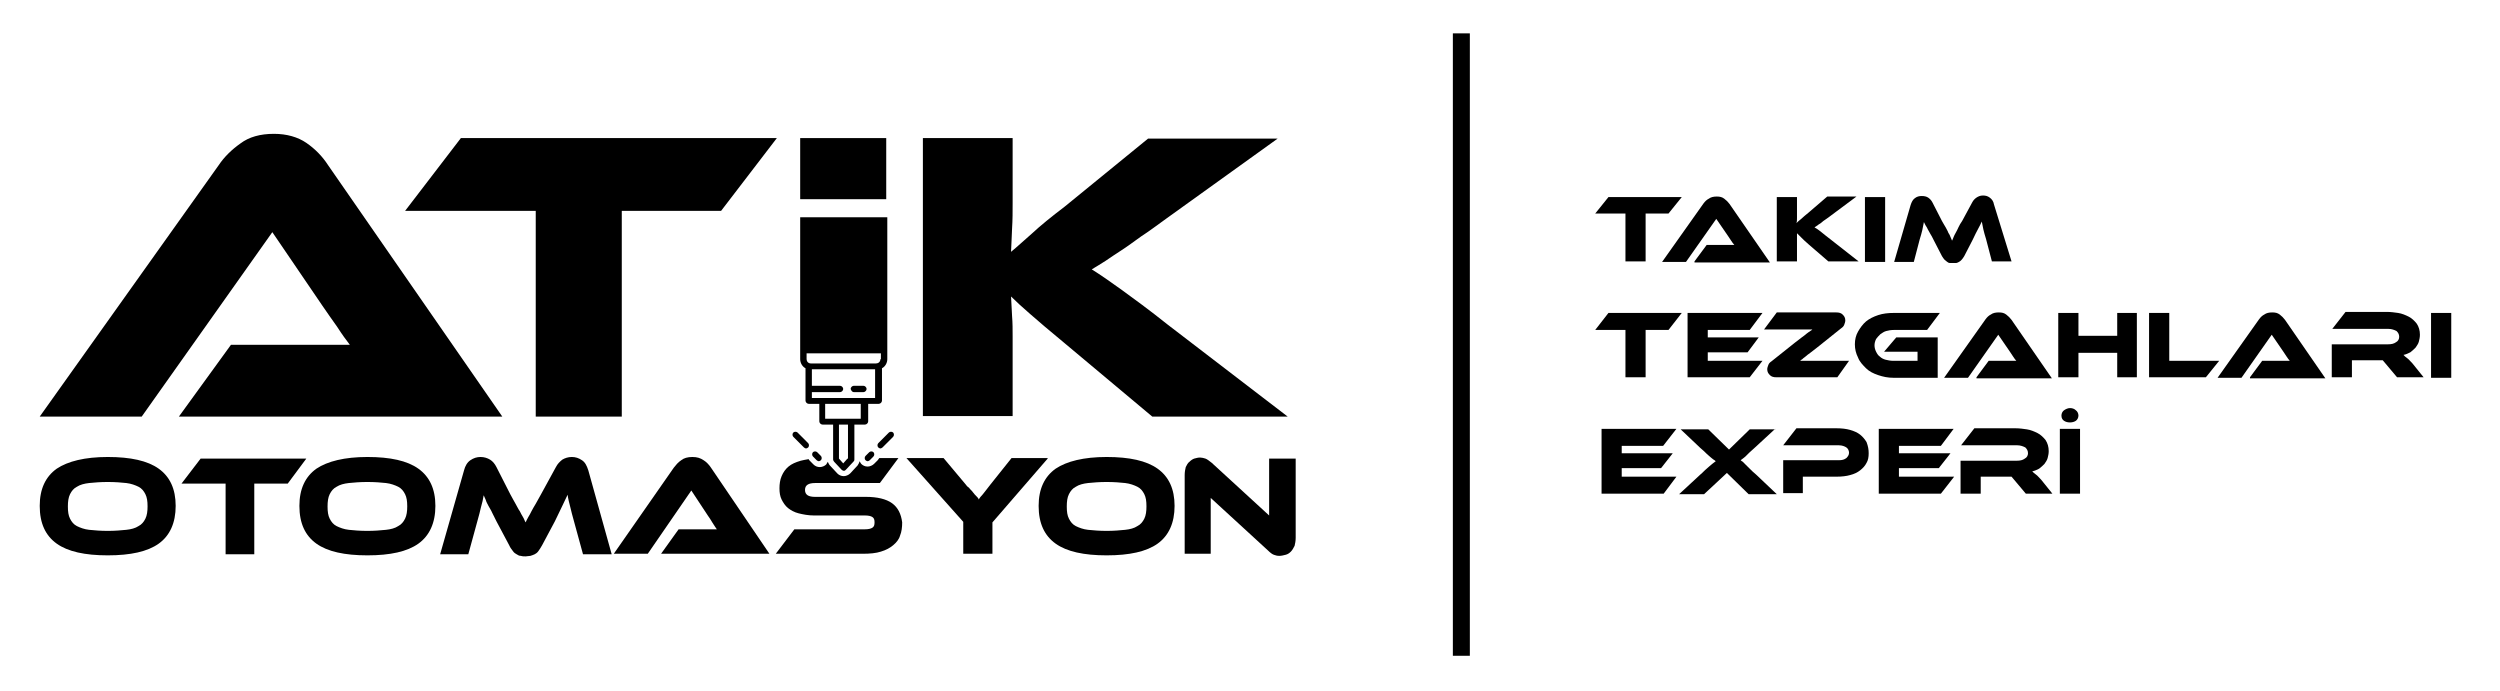 <?xml version="1.0" encoding="UTF-8"?>
<svg xmlns="http://www.w3.org/2000/svg" xmlns:xlink="http://www.w3.org/1999/xlink" width="264px" height="73px" viewBox="0 0 262 73" version="1.1">
<g id="surface1">
<path style=" stroke:none;fill-rule:nonzero;fill:rgb(0%,0%,0%);fill-opacity:1;" d="M 152.422 3.523 L 154.215 3.523 L 154.215 69.25 L 152.422 69.25 Z M 152.422 3.523 "/>
<path style=" stroke:none;fill-rule:nonzero;fill:rgb(0%,0%,0%);fill-opacity:1;" d="M 10.375 48.258 C 12.785 48.258 14.582 48.652 15.758 49.492 C 16.938 50.336 17.551 51.629 17.551 53.422 C 17.551 55.219 16.938 56.566 15.758 57.41 C 14.582 58.25 12.785 58.645 10.375 58.645 C 7.965 58.645 6.168 58.25 4.992 57.41 C 3.812 56.566 3.195 55.277 3.195 53.422 C 3.195 51.629 3.812 50.336 4.992 49.492 C 6.168 48.707 7.965 48.258 10.375 48.258 M 10.375 56.062 C 11.16 56.062 11.777 56.004 12.336 55.949 C 12.844 55.895 13.289 55.781 13.629 55.555 C 13.965 55.387 14.188 55.105 14.355 54.77 C 14.523 54.434 14.582 53.984 14.582 53.48 C 14.582 52.918 14.523 52.523 14.355 52.188 C 14.188 51.852 13.965 51.57 13.629 51.402 C 13.289 51.234 12.844 51.066 12.336 51.008 C 11.832 50.953 11.16 50.898 10.375 50.898 C 9.59 50.898 8.973 50.953 8.41 51.008 C 7.906 51.066 7.457 51.18 7.121 51.402 C 6.785 51.57 6.562 51.852 6.395 52.188 C 6.227 52.523 6.168 52.973 6.168 53.48 C 6.168 54.039 6.227 54.434 6.395 54.77 C 6.562 55.105 6.785 55.387 7.121 55.555 C 7.457 55.723 7.906 55.895 8.41 55.949 C 8.973 56.004 9.59 56.062 10.375 56.062 "/>
<path style=" stroke:none;fill-rule:nonzero;fill:rgb(0%,0%,0%);fill-opacity:1;" d="M 31.348 48.426 L 29.387 51.066 L 25.852 51.066 L 25.852 58.531 L 22.824 58.531 L 22.824 51.066 L 18.168 51.066 L 20.188 48.426 Z M 31.348 48.426 "/>
<path style=" stroke:none;fill-rule:nonzero;fill:rgb(0%,0%,0%);fill-opacity:1;" d="M 37.797 48.258 C 40.207 48.258 42.004 48.652 43.18 49.492 C 44.359 50.336 44.977 51.629 44.977 53.422 C 44.977 55.219 44.359 56.566 43.18 57.41 C 42.004 58.25 40.207 58.645 37.797 58.645 C 35.387 58.645 33.59 58.25 32.414 57.41 C 31.234 56.566 30.617 55.277 30.617 53.422 C 30.617 51.629 31.234 50.336 32.414 49.492 C 33.59 48.707 35.387 48.258 37.797 48.258 M 37.797 56.062 C 38.582 56.062 39.199 56.004 39.762 55.949 C 40.266 55.895 40.715 55.781 41.051 55.555 C 41.387 55.387 41.609 55.105 41.777 54.77 C 41.945 54.434 42.004 53.984 42.004 53.48 C 42.004 52.918 41.945 52.523 41.777 52.188 C 41.609 51.852 41.387 51.57 41.051 51.402 C 40.715 51.234 40.266 51.066 39.762 51.008 C 39.254 50.953 38.582 50.898 37.797 50.898 C 37.012 50.898 36.395 50.953 35.836 51.008 C 35.328 51.066 34.883 51.18 34.543 51.402 C 34.207 51.57 33.984 51.852 33.816 52.188 C 33.648 52.523 33.59 52.973 33.59 53.48 C 33.59 54.039 33.648 54.434 33.816 54.77 C 33.984 55.105 34.207 55.387 34.543 55.555 C 34.883 55.723 35.328 55.895 35.836 55.949 C 36.34 56.004 37.012 56.062 37.797 56.062 "/>
<path style=" stroke:none;fill-rule:nonzero;fill:rgb(0%,0%,0%);fill-opacity:1;" d="M 52.883 52.188 C 53.105 52.582 53.273 52.918 53.441 53.199 C 53.609 53.48 53.723 53.762 53.891 53.984 C 54.004 54.207 54.117 54.434 54.227 54.602 C 54.34 54.77 54.395 54.996 54.508 55.164 C 54.566 54.996 54.676 54.828 54.789 54.602 C 54.902 54.434 55.012 54.207 55.125 53.984 C 55.238 53.762 55.406 53.48 55.574 53.199 C 55.742 52.918 55.91 52.582 56.137 52.188 L 57.703 49.324 C 57.875 48.988 58.098 48.766 58.379 48.539 C 58.66 48.371 58.996 48.258 59.387 48.258 C 59.781 48.258 60.117 48.371 60.453 48.598 C 60.789 48.82 60.957 49.156 61.125 49.664 L 63.594 58.531 L 60.566 58.531 L 59.613 55.051 C 59.445 54.488 59.332 53.984 59.219 53.535 C 59.105 53.086 58.996 52.695 58.938 52.246 C 58.77 52.582 58.602 52.973 58.379 53.422 C 58.152 53.871 57.93 54.379 57.594 55.051 L 56.246 57.578 C 56.137 57.801 55.965 58.027 55.855 58.195 C 55.742 58.363 55.574 58.477 55.461 58.531 C 55.352 58.586 55.18 58.645 55.012 58.699 C 54.844 58.699 54.676 58.754 54.508 58.754 C 54.34 58.754 54.172 58.754 54.004 58.699 C 53.836 58.699 53.723 58.645 53.555 58.531 C 53.441 58.477 53.273 58.363 53.164 58.195 C 53.051 58.027 52.883 57.855 52.77 57.578 L 51.426 55.051 C 51.258 54.715 51.086 54.379 50.977 54.152 C 50.863 53.871 50.695 53.648 50.582 53.422 C 50.473 53.199 50.359 53.031 50.301 52.805 C 50.246 52.637 50.133 52.469 50.078 52.301 C 50.023 52.695 49.91 53.141 49.797 53.535 C 49.688 53.984 49.574 54.488 49.406 55.051 L 48.453 58.531 L 45.48 58.531 L 48.004 49.664 C 48.117 49.215 48.34 48.82 48.676 48.598 C 49.012 48.371 49.348 48.258 49.742 48.258 C 50.133 48.258 50.473 48.371 50.75 48.539 C 51.031 48.707 51.258 48.988 51.426 49.324 Z M 52.883 52.188 "/>
<path style=" stroke:none;fill-rule:nonzero;fill:rgb(0%,0%,0%);fill-opacity:1;" d="M 109.633 48.426 L 103.801 55.164 L 103.801 58.477 L 100.719 58.477 L 100.719 55.105 L 94.719 48.371 L 98.641 48.371 L 100.996 51.18 C 101.055 51.289 101.168 51.402 101.336 51.516 C 101.445 51.684 101.613 51.797 101.727 51.965 C 101.84 52.133 102.008 52.301 102.121 52.414 C 102.23 52.523 102.344 52.637 102.344 52.75 C 102.457 52.582 102.566 52.414 102.793 52.188 C 102.961 51.965 103.242 51.629 103.578 51.18 L 105.82 48.371 L 109.633 48.371 Z M 109.633 48.426 "/>
<path style=" stroke:none;fill-rule:nonzero;fill:rgb(0%,0%,0%);fill-opacity:1;" d="M 115.859 48.258 C 118.27 48.258 120.066 48.652 121.242 49.492 C 122.422 50.336 123.035 51.629 123.035 53.422 C 123.035 55.219 122.422 56.566 121.242 57.41 C 120.066 58.25 118.27 58.645 115.859 58.645 C 113.449 58.645 111.652 58.25 110.477 57.41 C 109.297 56.566 108.68 55.277 108.68 53.422 C 108.68 51.629 109.297 50.336 110.477 49.492 C 111.652 48.707 113.449 48.258 115.859 48.258 M 115.859 56.062 C 116.645 56.062 117.262 56.004 117.82 55.949 C 118.328 55.895 118.773 55.781 119.109 55.555 C 119.449 55.387 119.672 55.105 119.84 54.77 C 120.008 54.434 120.066 53.984 120.066 53.48 C 120.066 52.918 120.008 52.523 119.84 52.188 C 119.672 51.852 119.449 51.57 119.109 51.402 C 118.773 51.234 118.328 51.066 117.82 51.008 C 117.316 50.953 116.645 50.898 115.859 50.898 C 115.074 50.898 114.457 50.953 113.895 51.008 C 113.391 51.066 112.941 51.18 112.605 51.402 C 112.27 51.57 112.047 51.852 111.879 52.188 C 111.707 52.523 111.652 52.973 111.652 53.48 C 111.652 54.039 111.707 54.434 111.879 54.77 C 112.047 55.105 112.27 55.387 112.605 55.555 C 112.941 55.723 113.391 55.895 113.895 55.949 C 114.457 56.004 115.074 56.062 115.859 56.062 "/>
<path style=" stroke:none;fill-rule:nonzero;fill:rgb(0%,0%,0%);fill-opacity:1;" d="M 134.086 58.699 C 133.859 58.699 133.691 58.645 133.523 58.586 C 133.355 58.531 133.133 58.363 132.906 58.137 L 126.852 52.582 L 126.852 58.477 L 124.102 58.477 L 124.102 50.168 C 124.102 49.832 124.16 49.551 124.215 49.324 C 124.328 49.102 124.438 48.875 124.605 48.766 C 124.773 48.598 124.945 48.484 125.113 48.426 C 125.336 48.371 125.504 48.316 125.73 48.316 C 125.898 48.316 126.121 48.371 126.289 48.426 C 126.457 48.484 126.684 48.652 126.961 48.875 L 133.02 54.434 L 133.02 48.426 L 135.824 48.426 L 135.824 56.789 C 135.824 57.129 135.766 57.41 135.711 57.633 C 135.598 57.855 135.484 58.082 135.316 58.25 C 135.148 58.418 134.98 58.531 134.758 58.586 C 134.531 58.645 134.309 58.699 134.086 58.699 "/>
<path style=" stroke:none;fill-rule:nonzero;fill:rgb(0%,0%,0%);fill-opacity:1;" d="M 93.203 53.141 C 92.586 52.695 91.633 52.469 90.453 52.469 L 85.07 52.469 C 84.734 52.469 84.453 52.414 84.285 52.301 C 84.117 52.188 84.008 52.02 84.008 51.738 C 84.008 51.457 84.117 51.289 84.285 51.18 C 84.453 51.066 84.734 51.008 85.07 51.008 L 91.914 51.008 L 93.875 48.371 L 91.855 48.371 C 91.801 48.426 91.746 48.539 91.688 48.598 L 91.297 48.988 C 91.129 49.156 90.848 49.27 90.625 49.27 C 90.344 49.27 90.117 49.156 89.949 48.988 C 89.895 48.934 89.84 48.82 89.781 48.707 C 89.727 48.875 89.672 48.988 89.559 49.156 L 88.773 50 C 88.605 50.168 88.324 50.281 88.102 50.281 C 87.82 50.281 87.594 50.168 87.426 50 L 86.641 49.156 C 86.531 49.047 86.473 48.875 86.418 48.766 C 86.359 48.875 86.305 48.934 86.25 49.047 C 86.082 49.215 85.801 49.324 85.578 49.324 C 85.297 49.324 85.07 49.215 84.902 49.047 L 84.512 48.652 C 84.453 48.598 84.398 48.539 84.398 48.484 C 84.062 48.539 83.781 48.598 83.559 48.652 C 82.996 48.82 82.605 48.988 82.266 49.27 C 81.93 49.551 81.707 49.887 81.539 50.281 C 81.371 50.672 81.312 51.121 81.312 51.57 C 81.312 52.02 81.371 52.414 81.539 52.75 C 81.707 53.086 81.93 53.422 82.211 53.648 C 82.492 53.871 82.883 54.098 83.332 54.207 C 83.781 54.32 84.344 54.434 84.961 54.434 L 90.344 54.434 C 90.68 54.434 90.961 54.488 91.129 54.602 C 91.297 54.715 91.352 54.883 91.352 55.164 C 91.352 55.445 91.297 55.613 91.129 55.723 C 90.961 55.836 90.68 55.895 90.344 55.895 L 82.883 55.895 L 80.922 58.477 L 90.117 58.477 C 90.848 58.477 91.52 58.418 92.023 58.25 C 92.586 58.082 92.98 57.855 93.316 57.578 C 93.652 57.297 93.934 56.961 94.043 56.566 C 94.211 56.172 94.27 55.668 94.27 55.164 C 94.156 54.266 93.82 53.59 93.203 53.141 "/>
<path style=" stroke:none;fill-rule:nonzero;fill:rgb(0%,0%,0%);fill-opacity:1;" d="M 83.5 14.582 L 92.586 14.582 L 92.586 21.035 L 83.5 21.035 Z M 83.5 14.582 "/>
<path style=" stroke:none;fill-rule:nonzero;fill:rgb(0%,0%,0%);fill-opacity:1;" d="M 134.98 43.992 L 120.68 43.992 L 111.43 36.246 C 109.859 34.957 108.625 33.891 107.785 33.16 C 106.941 32.43 106.27 31.812 105.766 31.309 C 105.82 31.98 105.82 32.656 105.875 33.387 C 105.934 34.113 105.934 34.789 105.934 35.52 L 105.934 43.938 L 96.457 43.938 L 96.457 14.582 L 105.934 14.582 L 105.934 21.43 C 105.934 22.328 105.934 23.227 105.875 24.125 C 105.82 25.02 105.82 25.809 105.766 26.594 C 106.383 26.09 107.109 25.414 108.008 24.629 C 108.848 23.844 110.027 22.887 111.43 21.82 L 120.234 14.637 L 133.918 14.637 L 122.195 23.059 C 121.188 23.785 120.289 24.461 119.504 24.965 C 118.719 25.527 118.047 26.031 117.43 26.426 C 116.812 26.816 116.25 27.211 115.746 27.547 C 115.242 27.883 114.738 28.164 114.289 28.445 C 115.188 29.008 116.25 29.738 117.484 30.633 C 118.719 31.531 120.344 32.711 122.309 34.281 Z M 134.98 43.992 "/>
<path style=" stroke:none;fill-rule:nonzero;fill:rgb(0%,0%,0%);fill-opacity:1;" d="M 89.164 41.41 L 90.176 41.41 C 90.344 41.41 90.512 41.242 90.512 41.074 C 90.512 40.906 90.344 40.738 90.176 40.738 L 89.164 40.738 C 88.996 40.738 88.828 40.906 88.828 41.074 C 88.887 41.242 88.996 41.41 89.164 41.41 "/>
<path style=" stroke:none;fill-rule:nonzero;fill:rgb(0%,0%,0%);fill-opacity:1;" d="M 83.223 45.676 C 83.109 45.566 82.883 45.566 82.773 45.676 C 82.66 45.789 82.66 46.016 82.773 46.125 L 83.895 47.25 C 83.949 47.305 84.062 47.359 84.117 47.359 C 84.176 47.359 84.285 47.305 84.344 47.25 C 84.453 47.137 84.453 46.91 84.344 46.801 Z M 83.223 45.676 "/>
<path style=" stroke:none;fill-rule:nonzero;fill:rgb(0%,0%,0%);fill-opacity:1;" d="M 85.297 47.754 C 85.184 47.641 84.961 47.641 84.848 47.754 C 84.734 47.867 84.734 48.09 84.848 48.203 L 85.238 48.598 C 85.297 48.652 85.406 48.707 85.465 48.707 C 85.52 48.707 85.633 48.652 85.688 48.598 C 85.801 48.484 85.801 48.258 85.688 48.148 Z M 85.297 47.754 "/>
<path style=" stroke:none;fill-rule:nonzero;fill:rgb(0%,0%,0%);fill-opacity:1;" d="M 93.316 45.676 C 93.203 45.566 92.98 45.566 92.867 45.676 L 91.746 46.801 C 91.633 46.91 91.633 47.137 91.746 47.25 C 91.801 47.305 91.914 47.359 91.969 47.359 C 92.023 47.359 92.137 47.305 92.195 47.25 L 93.316 46.125 C 93.426 46.016 93.426 45.789 93.316 45.676 "/>
<path style=" stroke:none;fill-rule:nonzero;fill:rgb(0%,0%,0%);fill-opacity:1;" d="M 90.793 47.754 L 90.398 48.148 C 90.285 48.258 90.285 48.484 90.398 48.598 C 90.453 48.652 90.566 48.707 90.625 48.707 C 90.68 48.707 90.793 48.652 90.848 48.598 L 91.238 48.203 C 91.352 48.09 91.352 47.867 91.238 47.754 C 91.129 47.641 90.902 47.641 90.793 47.754 "/>
<path style=" stroke:none;fill-rule:nonzero;fill:rgb(0%,0%,0%);fill-opacity:1;" d="M 83.5 22.945 L 83.5 37.93 C 83.5 38.324 83.727 38.719 84.062 38.887 L 84.062 42.309 C 84.062 42.477 84.23 42.645 84.398 42.645 L 85.52 42.645 L 85.52 44.5 C 85.52 44.668 85.688 44.836 85.855 44.836 L 86.977 44.836 L 86.977 48.539 C 86.977 48.598 87.035 48.707 87.09 48.766 L 87.875 49.605 C 87.93 49.664 88.043 49.719 88.102 49.719 C 88.211 49.719 88.27 49.664 88.324 49.605 L 89.109 48.766 C 89.164 48.707 89.223 48.652 89.223 48.539 L 89.223 44.836 L 90.344 44.836 C 90.512 44.836 90.68 44.668 90.68 44.5 L 90.68 42.645 L 91.801 42.645 C 91.969 42.645 92.137 42.477 92.137 42.309 L 92.137 38.887 C 92.473 38.719 92.699 38.324 92.699 37.93 L 92.699 22.945 Z M 88.492 48.426 L 88.043 48.934 L 87.594 48.426 L 87.594 44.836 L 88.547 44.836 L 88.547 48.426 Z M 89.949 44.219 L 86.137 44.219 L 86.137 42.645 L 89.895 42.645 L 89.895 44.219 Z M 91.352 42.027 L 84.734 42.027 L 84.734 41.41 L 87.707 41.41 C 87.875 41.41 88.043 41.242 88.043 41.074 C 88.043 40.906 87.875 40.738 87.707 40.738 L 84.734 40.738 L 84.734 38.996 L 91.41 38.996 L 91.41 42.027 Z M 91.969 37.93 C 91.969 38.211 91.746 38.379 91.52 38.379 L 84.621 38.379 C 84.344 38.379 84.176 38.156 84.176 37.93 L 84.176 37.312 L 92.023 37.312 L 92.023 37.93 Z M 91.969 37.93 "/>
<path style=" stroke:none;fill-rule:nonzero;fill:rgb(0%,0%,0%);fill-opacity:1;" d="M 31.348 15.086 C 30.449 14.469 29.273 14.133 27.926 14.133 C 26.469 14.133 25.293 14.469 24.395 15.145 C 23.441 15.816 22.656 16.602 22.094 17.445 L 3.195 43.992 L 13.965 43.992 L 27.758 24.516 L 33.031 32.262 C 33.535 32.992 34.039 33.723 34.602 34.508 C 35.105 35.293 35.555 35.91 35.945 36.414 L 23.387 36.414 L 17.891 43.992 L 52.043 43.992 L 33.648 17.445 C 33.031 16.488 32.246 15.703 31.348 15.086 "/>
<path style=" stroke:none;fill-rule:nonzero;fill:rgb(0%,0%,0%);fill-opacity:1;" d="M 47.668 14.582 L 41.777 22.27 L 55.574 22.27 L 55.574 43.992 L 64.66 43.992 L 64.66 22.27 L 75.145 22.27 L 81.035 14.582 Z M 47.668 14.582 "/>
<path style=" stroke:none;fill-rule:nonzero;fill:rgb(0%,0%,0%);fill-opacity:1;" d="M 73.125 55.895 L 70.66 55.895 L 68.809 58.477 L 80.25 58.477 L 74.078 49.383 C 73.855 49.047 73.574 48.766 73.297 48.598 C 72.957 48.371 72.621 48.258 72.117 48.258 C 71.613 48.258 71.219 48.371 70.941 48.598 C 70.602 48.82 70.379 49.102 70.156 49.383 L 63.816 58.477 L 67.406 58.477 L 72.004 51.797 L 73.742 54.434 C 73.91 54.656 74.078 54.938 74.25 55.219 C 74.418 55.5 74.586 55.723 74.695 55.895 Z M 73.125 55.895 "/>
<path style=" stroke:none;fill-rule:nonzero;fill:rgb(0%,0%,0%);fill-opacity:1;" d="M 176.594 20.812 L 175.191 22.551 L 172.777 22.551 L 172.777 27.602 L 170.648 27.602 L 170.648 22.551 L 167.453 22.551 L 168.852 20.812 Z M 176.594 20.812 "/>
<path style=" stroke:none;fill-rule:nonzero;fill:rgb(0%,0%,0%);fill-opacity:1;" d="M 177.938 27.602 L 179.227 25.863 L 181.582 25.863 C 181.809 25.863 181.977 25.863 182.145 25.863 C 182.031 25.75 181.918 25.582 181.809 25.414 C 181.695 25.246 181.582 25.078 181.473 24.91 L 180.238 23.113 L 177.039 27.66 L 174.516 27.66 L 178.891 21.484 C 179.059 21.262 179.227 21.094 179.453 20.98 C 179.676 20.812 179.957 20.754 180.293 20.754 C 180.629 20.754 180.855 20.812 181.078 20.98 C 181.301 21.148 181.473 21.316 181.641 21.543 L 185.902 27.715 L 177.938 27.715 Z M 177.938 27.602 "/>
<path style=" stroke:none;fill-rule:nonzero;fill:rgb(0%,0%,0%);fill-opacity:1;" d="M 195.266 27.602 L 192.07 27.602 L 189.996 25.809 C 189.66 25.527 189.379 25.246 189.211 25.078 C 189.043 24.91 188.875 24.742 188.762 24.629 C 188.762 24.797 188.762 24.965 188.762 25.133 C 188.762 25.301 188.762 25.469 188.762 25.641 L 188.762 27.602 L 186.629 27.602 L 186.629 20.812 L 188.762 20.812 L 188.762 22.383 C 188.762 22.609 188.762 22.777 188.762 23 C 188.762 23.227 188.762 23.395 188.703 23.562 C 188.816 23.449 188.984 23.281 189.211 23.113 C 189.379 22.945 189.66 22.719 189.996 22.441 L 191.957 20.754 L 195.043 20.754 L 192.406 22.719 C 192.184 22.887 191.957 23.059 191.789 23.168 C 191.621 23.281 191.453 23.395 191.34 23.508 C 191.23 23.617 191.059 23.676 190.949 23.785 C 190.836 23.844 190.723 23.953 190.613 24.012 C 190.836 24.125 191.059 24.293 191.34 24.516 C 191.621 24.742 191.957 25.02 192.406 25.359 Z M 195.266 27.602 "/>
<path style=" stroke:none;fill-rule:nonzero;fill:rgb(0%,0%,0%);fill-opacity:1;" d="M 195.938 20.812 L 198.07 20.812 L 198.07 27.66 L 195.938 27.66 Z M 195.938 20.812 "/>
<path style=" stroke:none;fill-rule:nonzero;fill:rgb(0%,0%,0%);fill-opacity:1;" d="M 204.07 23.336 C 204.238 23.617 204.352 23.844 204.465 24.012 C 204.574 24.234 204.688 24.402 204.742 24.574 C 204.855 24.742 204.91 24.852 204.969 25.02 C 205.023 25.133 205.078 25.301 205.137 25.414 C 205.191 25.301 205.25 25.191 205.305 25.02 C 205.359 24.91 205.418 24.742 205.527 24.574 C 205.641 24.402 205.695 24.234 205.809 24.012 C 205.922 23.785 206.035 23.562 206.203 23.336 L 207.266 21.371 C 207.379 21.148 207.547 20.98 207.715 20.867 C 207.883 20.754 208.109 20.645 208.391 20.645 C 208.668 20.645 208.895 20.699 209.117 20.867 C 209.344 21.035 209.512 21.262 209.566 21.598 L 211.418 27.602 L 209.344 27.602 L 208.727 25.246 C 208.613 24.852 208.5 24.516 208.445 24.234 C 208.391 23.953 208.332 23.676 208.277 23.395 C 208.164 23.617 208.051 23.898 207.883 24.18 C 207.715 24.461 207.547 24.852 207.324 25.301 L 206.426 27.043 C 206.312 27.211 206.258 27.324 206.145 27.434 C 206.035 27.547 205.977 27.602 205.863 27.66 C 205.754 27.715 205.641 27.773 205.586 27.773 C 205.473 27.773 205.359 27.773 205.25 27.773 C 205.137 27.773 205.023 27.773 204.91 27.773 C 204.801 27.773 204.688 27.715 204.633 27.66 C 204.574 27.602 204.465 27.547 204.352 27.434 C 204.238 27.324 204.184 27.211 204.07 27.043 L 203.172 25.301 C 203.062 25.078 202.949 24.852 202.836 24.684 C 202.727 24.516 202.668 24.348 202.555 24.18 C 202.5 24.012 202.387 23.898 202.332 23.785 C 202.277 23.676 202.219 23.562 202.164 23.449 C 202.109 23.73 202.051 24.012 201.996 24.293 C 201.941 24.574 201.828 24.91 201.715 25.301 L 201.098 27.66 L 199.023 27.66 L 200.762 21.652 C 200.875 21.316 200.984 21.094 201.211 20.926 C 201.434 20.754 201.66 20.699 201.941 20.699 C 202.219 20.699 202.445 20.754 202.613 20.867 C 202.781 20.98 202.949 21.148 203.062 21.371 Z M 204.07 23.336 "/>
<path style=" stroke:none;fill-rule:nonzero;fill:rgb(0%,0%,0%);fill-opacity:1;" d="M 176.594 33.047 L 175.191 34.844 L 172.777 34.844 L 172.777 39.84 L 170.648 39.84 L 170.648 34.844 L 167.453 34.844 L 168.852 33.047 Z M 176.594 33.047 "/>
<path style=" stroke:none;fill-rule:nonzero;fill:rgb(0%,0%,0%);fill-opacity:1;" d="M 185.117 38.102 L 183.77 39.84 L 177.207 39.84 L 177.207 33.047 L 185.117 33.047 L 183.77 34.844 L 179.34 34.844 L 179.34 35.629 L 184.723 35.629 L 183.547 37.203 L 179.34 37.203 L 179.34 38.102 Z M 185.117 38.102 "/>
<path style=" stroke:none;fill-rule:nonzero;fill:rgb(0%,0%,0%);fill-opacity:1;" d="M 193.023 39.84 L 186.574 39.84 C 186.293 39.84 186.07 39.785 185.902 39.613 C 185.734 39.445 185.621 39.277 185.621 38.996 C 185.621 38.828 185.676 38.719 185.734 38.547 C 185.789 38.379 185.902 38.27 186.07 38.156 L 188.535 36.191 C 188.816 35.965 189.043 35.797 189.266 35.629 C 189.488 35.461 189.66 35.348 189.77 35.238 C 189.938 35.125 190.051 35.012 190.164 34.957 C 190.273 34.898 190.332 34.844 190.387 34.789 C 190.273 34.789 190.164 34.789 190.051 34.789 C 189.938 34.789 189.77 34.789 189.602 34.789 C 189.434 34.789 189.211 34.789 188.93 34.789 L 185.285 34.789 L 186.629 32.992 L 192.91 32.992 C 193.191 32.992 193.414 33.047 193.582 33.215 C 193.754 33.387 193.863 33.555 193.863 33.832 C 193.863 34.004 193.809 34.113 193.754 34.281 C 193.695 34.453 193.582 34.562 193.414 34.676 L 190.891 36.695 C 190.613 36.922 190.387 37.09 190.164 37.258 C 189.938 37.426 189.77 37.539 189.66 37.652 C 189.488 37.762 189.379 37.875 189.32 37.93 C 189.211 37.988 189.152 38.043 189.098 38.102 C 189.152 38.102 189.32 38.102 189.488 38.102 C 189.66 38.102 189.883 38.102 190.164 38.102 C 190.387 38.102 190.668 38.102 190.949 38.102 C 191.23 38.102 191.508 38.102 191.789 38.102 L 194.258 38.102 Z M 193.023 39.84 "/>
<path style=" stroke:none;fill-rule:nonzero;fill:rgb(0%,0%,0%);fill-opacity:1;" d="M 199.246 35.629 L 203.621 35.629 L 203.621 39.895 L 198.969 39.895 C 198.352 39.895 197.848 39.785 197.34 39.613 C 196.836 39.445 196.387 39.223 196.051 38.887 C 195.715 38.547 195.379 38.211 195.211 37.762 C 194.984 37.312 194.875 36.863 194.875 36.359 C 194.875 35.855 194.984 35.406 195.211 35.012 C 195.434 34.621 195.715 34.227 196.051 33.945 C 196.387 33.664 196.836 33.441 197.34 33.273 C 197.848 33.105 198.406 33.047 198.969 33.047 L 203.848 33.047 L 202.5 34.844 L 198.969 34.844 C 198.688 34.844 198.406 34.898 198.184 34.957 C 197.957 35.012 197.734 35.18 197.566 35.293 C 197.398 35.461 197.23 35.629 197.117 35.797 C 197.004 36.023 196.949 36.246 196.949 36.473 C 196.949 36.695 197.004 36.922 197.117 37.145 C 197.23 37.371 197.34 37.539 197.508 37.652 C 197.676 37.82 197.902 37.93 198.125 37.988 C 198.352 38.043 198.633 38.102 198.91 38.102 L 201.492 38.102 L 201.492 37.145 L 197.957 37.145 Z M 199.246 35.629 "/>
<path style=" stroke:none;fill-rule:nonzero;fill:rgb(0%,0%,0%);fill-opacity:1;" d="M 207.715 39.84 L 209.004 38.102 L 211.359 38.102 C 211.586 38.102 211.754 38.102 211.922 38.102 C 211.809 37.988 211.699 37.82 211.586 37.652 C 211.473 37.48 211.359 37.312 211.25 37.145 L 210.016 35.348 L 206.82 39.895 L 204.297 39.895 L 208.668 33.723 C 208.836 33.496 209.004 33.328 209.23 33.215 C 209.453 33.047 209.734 32.992 210.07 32.992 C 210.406 32.992 210.633 33.047 210.855 33.215 C 211.082 33.387 211.25 33.555 211.418 33.777 L 215.68 39.953 L 207.715 39.953 Z M 207.715 39.84 "/>
<path style=" stroke:none;fill-rule:nonzero;fill:rgb(0%,0%,0%);fill-opacity:1;" d="M 224.652 39.84 L 222.578 39.84 L 222.578 37.258 L 218.484 37.258 L 218.484 39.84 L 216.352 39.84 L 216.352 33.047 L 218.484 33.047 L 218.484 35.461 L 222.578 35.461 L 222.578 33.047 L 224.652 33.047 Z M 224.652 39.84 "/>
<path style=" stroke:none;fill-rule:nonzero;fill:rgb(0%,0%,0%);fill-opacity:1;" d="M 233.344 38.102 L 231.941 39.84 L 225.941 39.84 L 225.941 33.047 L 228.074 33.047 L 228.074 38.102 Z M 233.344 38.102 "/>
<path style=" stroke:none;fill-rule:nonzero;fill:rgb(0%,0%,0%);fill-opacity:1;" d="M 236.598 39.84 L 237.887 38.102 L 240.242 38.102 C 240.465 38.102 240.633 38.102 240.801 38.102 C 240.691 37.988 240.578 37.82 240.465 37.652 C 240.355 37.48 240.242 37.312 240.129 37.145 L 238.895 35.348 L 235.699 39.895 L 233.176 39.895 L 237.551 33.723 C 237.719 33.496 237.887 33.328 238.109 33.215 C 238.336 33.047 238.613 32.992 238.953 32.992 C 239.289 32.992 239.512 33.047 239.738 33.215 C 239.961 33.387 240.129 33.555 240.297 33.777 L 244.559 39.953 L 236.598 39.953 Z M 236.598 39.84 "/>
<path style=" stroke:none;fill-rule:nonzero;fill:rgb(0%,0%,0%);fill-opacity:1;" d="M 254.934 39.84 L 252.129 39.84 L 250.617 38.043 L 247.363 38.043 L 247.363 39.84 L 245.234 39.84 L 245.234 36.359 L 251.176 36.359 C 251.512 36.359 251.793 36.305 252.02 36.137 C 252.242 36.023 252.355 35.797 252.355 35.574 C 252.355 35.293 252.242 35.125 252.074 34.957 C 251.852 34.844 251.57 34.73 251.234 34.73 L 245.289 34.73 L 246.691 32.938 L 251.066 32.938 C 251.457 32.938 251.852 32.992 252.242 33.047 C 252.637 33.105 253.027 33.273 253.363 33.441 C 253.699 33.609 253.98 33.891 254.203 34.172 C 254.43 34.508 254.543 34.898 254.543 35.348 C 254.543 35.629 254.484 35.855 254.43 36.078 C 254.375 36.305 254.203 36.527 254.094 36.695 C 253.926 36.863 253.758 37.035 253.531 37.203 C 253.309 37.312 253.082 37.426 252.805 37.48 C 252.914 37.594 253.027 37.707 253.195 37.82 C 253.363 37.93 253.531 38.156 253.758 38.379 Z M 254.934 39.84 "/>
<path style=" stroke:none;fill-rule:nonzero;fill:rgb(0%,0%,0%);fill-opacity:1;" d="M 255.719 33.047 L 257.852 33.047 L 257.852 39.895 L 255.719 39.895 Z M 255.719 33.047 "/>
<path style=" stroke:none;fill-rule:nonzero;fill:rgb(0%,0%,0%);fill-opacity:1;" d="M 176.031 50.336 L 174.684 52.133 L 168.125 52.133 L 168.125 45.285 L 176.031 45.285 L 174.629 47.082 L 170.254 47.082 L 170.254 47.867 L 175.641 47.867 L 174.406 49.438 L 170.254 49.438 L 170.254 50.336 Z M 176.031 50.336 "/>
<path style=" stroke:none;fill-rule:nonzero;fill:rgb(0%,0%,0%);fill-opacity:1;" d="M 186.461 45.285 L 184.332 47.25 C 184.105 47.473 183.883 47.641 183.715 47.809 C 183.547 47.98 183.434 48.09 183.32 48.203 C 183.211 48.316 183.098 48.371 183.043 48.426 C 182.984 48.484 182.871 48.539 182.816 48.598 C 182.871 48.652 182.93 48.707 183.043 48.766 C 183.098 48.82 183.211 48.934 183.32 49.047 C 183.434 49.156 183.602 49.324 183.77 49.492 C 183.938 49.664 184.164 49.887 184.441 50.113 L 186.629 52.188 L 183.656 52.188 L 181.359 49.941 L 178.949 52.188 L 176.312 52.188 L 178.555 50.113 C 178.836 49.887 179.004 49.664 179.227 49.492 C 179.395 49.324 179.562 49.215 179.676 49.102 C 179.789 48.988 179.902 48.934 179.957 48.875 C 180.012 48.82 180.125 48.766 180.18 48.707 C 180.125 48.652 180.07 48.598 179.957 48.539 C 179.902 48.484 179.789 48.426 179.676 48.316 C 179.562 48.203 179.395 48.09 179.227 47.922 C 179.059 47.754 178.836 47.531 178.555 47.305 L 176.48 45.34 L 179.395 45.34 L 181.582 47.473 L 183.77 45.34 L 186.461 45.34 Z M 186.461 45.285 "/>
<path style=" stroke:none;fill-rule:nonzero;fill:rgb(0%,0%,0%);fill-opacity:1;" d="M 196.332 47.867 C 196.332 48.258 196.277 48.598 196.109 48.875 C 195.938 49.215 195.715 49.438 195.434 49.664 C 195.152 49.887 194.816 50.055 194.367 50.168 C 193.977 50.281 193.473 50.336 192.969 50.336 L 189.379 50.336 L 189.379 52.074 L 187.305 52.074 L 187.305 48.598 L 193.191 48.598 C 193.527 48.598 193.754 48.539 193.977 48.371 C 194.145 48.203 194.258 48.035 194.258 47.809 C 194.258 47.586 194.145 47.359 193.977 47.25 C 193.809 47.137 193.527 47.023 193.191 47.023 L 187.305 47.023 L 188.703 45.227 L 192.969 45.227 C 193.473 45.227 193.977 45.285 194.367 45.398 C 194.762 45.508 195.152 45.676 195.434 45.902 C 195.715 46.125 195.938 46.406 196.109 46.688 C 196.277 47.137 196.332 47.473 196.332 47.867 "/>
<path style=" stroke:none;fill-rule:nonzero;fill:rgb(0%,0%,0%);fill-opacity:1;" d="M 205.359 50.336 L 203.957 52.133 L 197.398 52.133 L 197.398 45.285 L 205.305 45.285 L 203.957 47.082 L 199.527 47.082 L 199.527 47.867 L 204.969 47.867 L 203.734 49.438 L 199.527 49.438 L 199.527 50.336 Z M 205.359 50.336 "/>
<path style=" stroke:none;fill-rule:nonzero;fill:rgb(0%,0%,0%);fill-opacity:1;" d="M 215.734 52.133 L 212.93 52.133 L 211.418 50.336 L 208.164 50.336 L 208.164 52.133 L 206.035 52.133 L 206.035 48.652 L 211.977 48.652 C 212.312 48.652 212.594 48.598 212.82 48.426 C 213.043 48.316 213.156 48.09 213.156 47.867 C 213.156 47.586 213.043 47.418 212.875 47.25 C 212.652 47.137 212.371 47.023 212.035 47.023 L 206.09 47.023 L 207.492 45.227 L 211.867 45.227 C 212.258 45.227 212.652 45.285 213.043 45.34 C 213.438 45.398 213.828 45.566 214.164 45.734 C 214.5 45.902 214.781 46.184 215.008 46.465 C 215.23 46.801 215.344 47.191 215.344 47.641 C 215.344 47.922 215.285 48.148 215.23 48.371 C 215.176 48.598 215.008 48.82 214.895 48.988 C 214.727 49.156 214.559 49.324 214.332 49.492 C 214.109 49.605 213.883 49.719 213.605 49.773 C 213.715 49.887 213.828 50 213.996 50.113 C 214.164 50.223 214.332 50.449 214.559 50.672 Z M 215.734 52.133 "/>
<path style=" stroke:none;fill-rule:nonzero;fill:rgb(0%,0%,0%);fill-opacity:1;" d="M 218.652 52.133 L 216.52 52.133 L 216.52 45.285 L 218.652 45.285 Z M 216.688 43.883 C 216.688 43.656 216.801 43.434 216.969 43.32 C 217.137 43.207 217.359 43.094 217.586 43.094 C 217.809 43.094 218.035 43.152 218.203 43.32 C 218.371 43.434 218.484 43.656 218.484 43.883 C 218.484 44.105 218.371 44.332 218.203 44.441 C 218.035 44.555 217.809 44.609 217.586 44.609 C 217.359 44.609 217.137 44.555 216.969 44.441 C 216.801 44.332 216.688 44.16 216.688 43.883 "/>
</g>
</svg>
